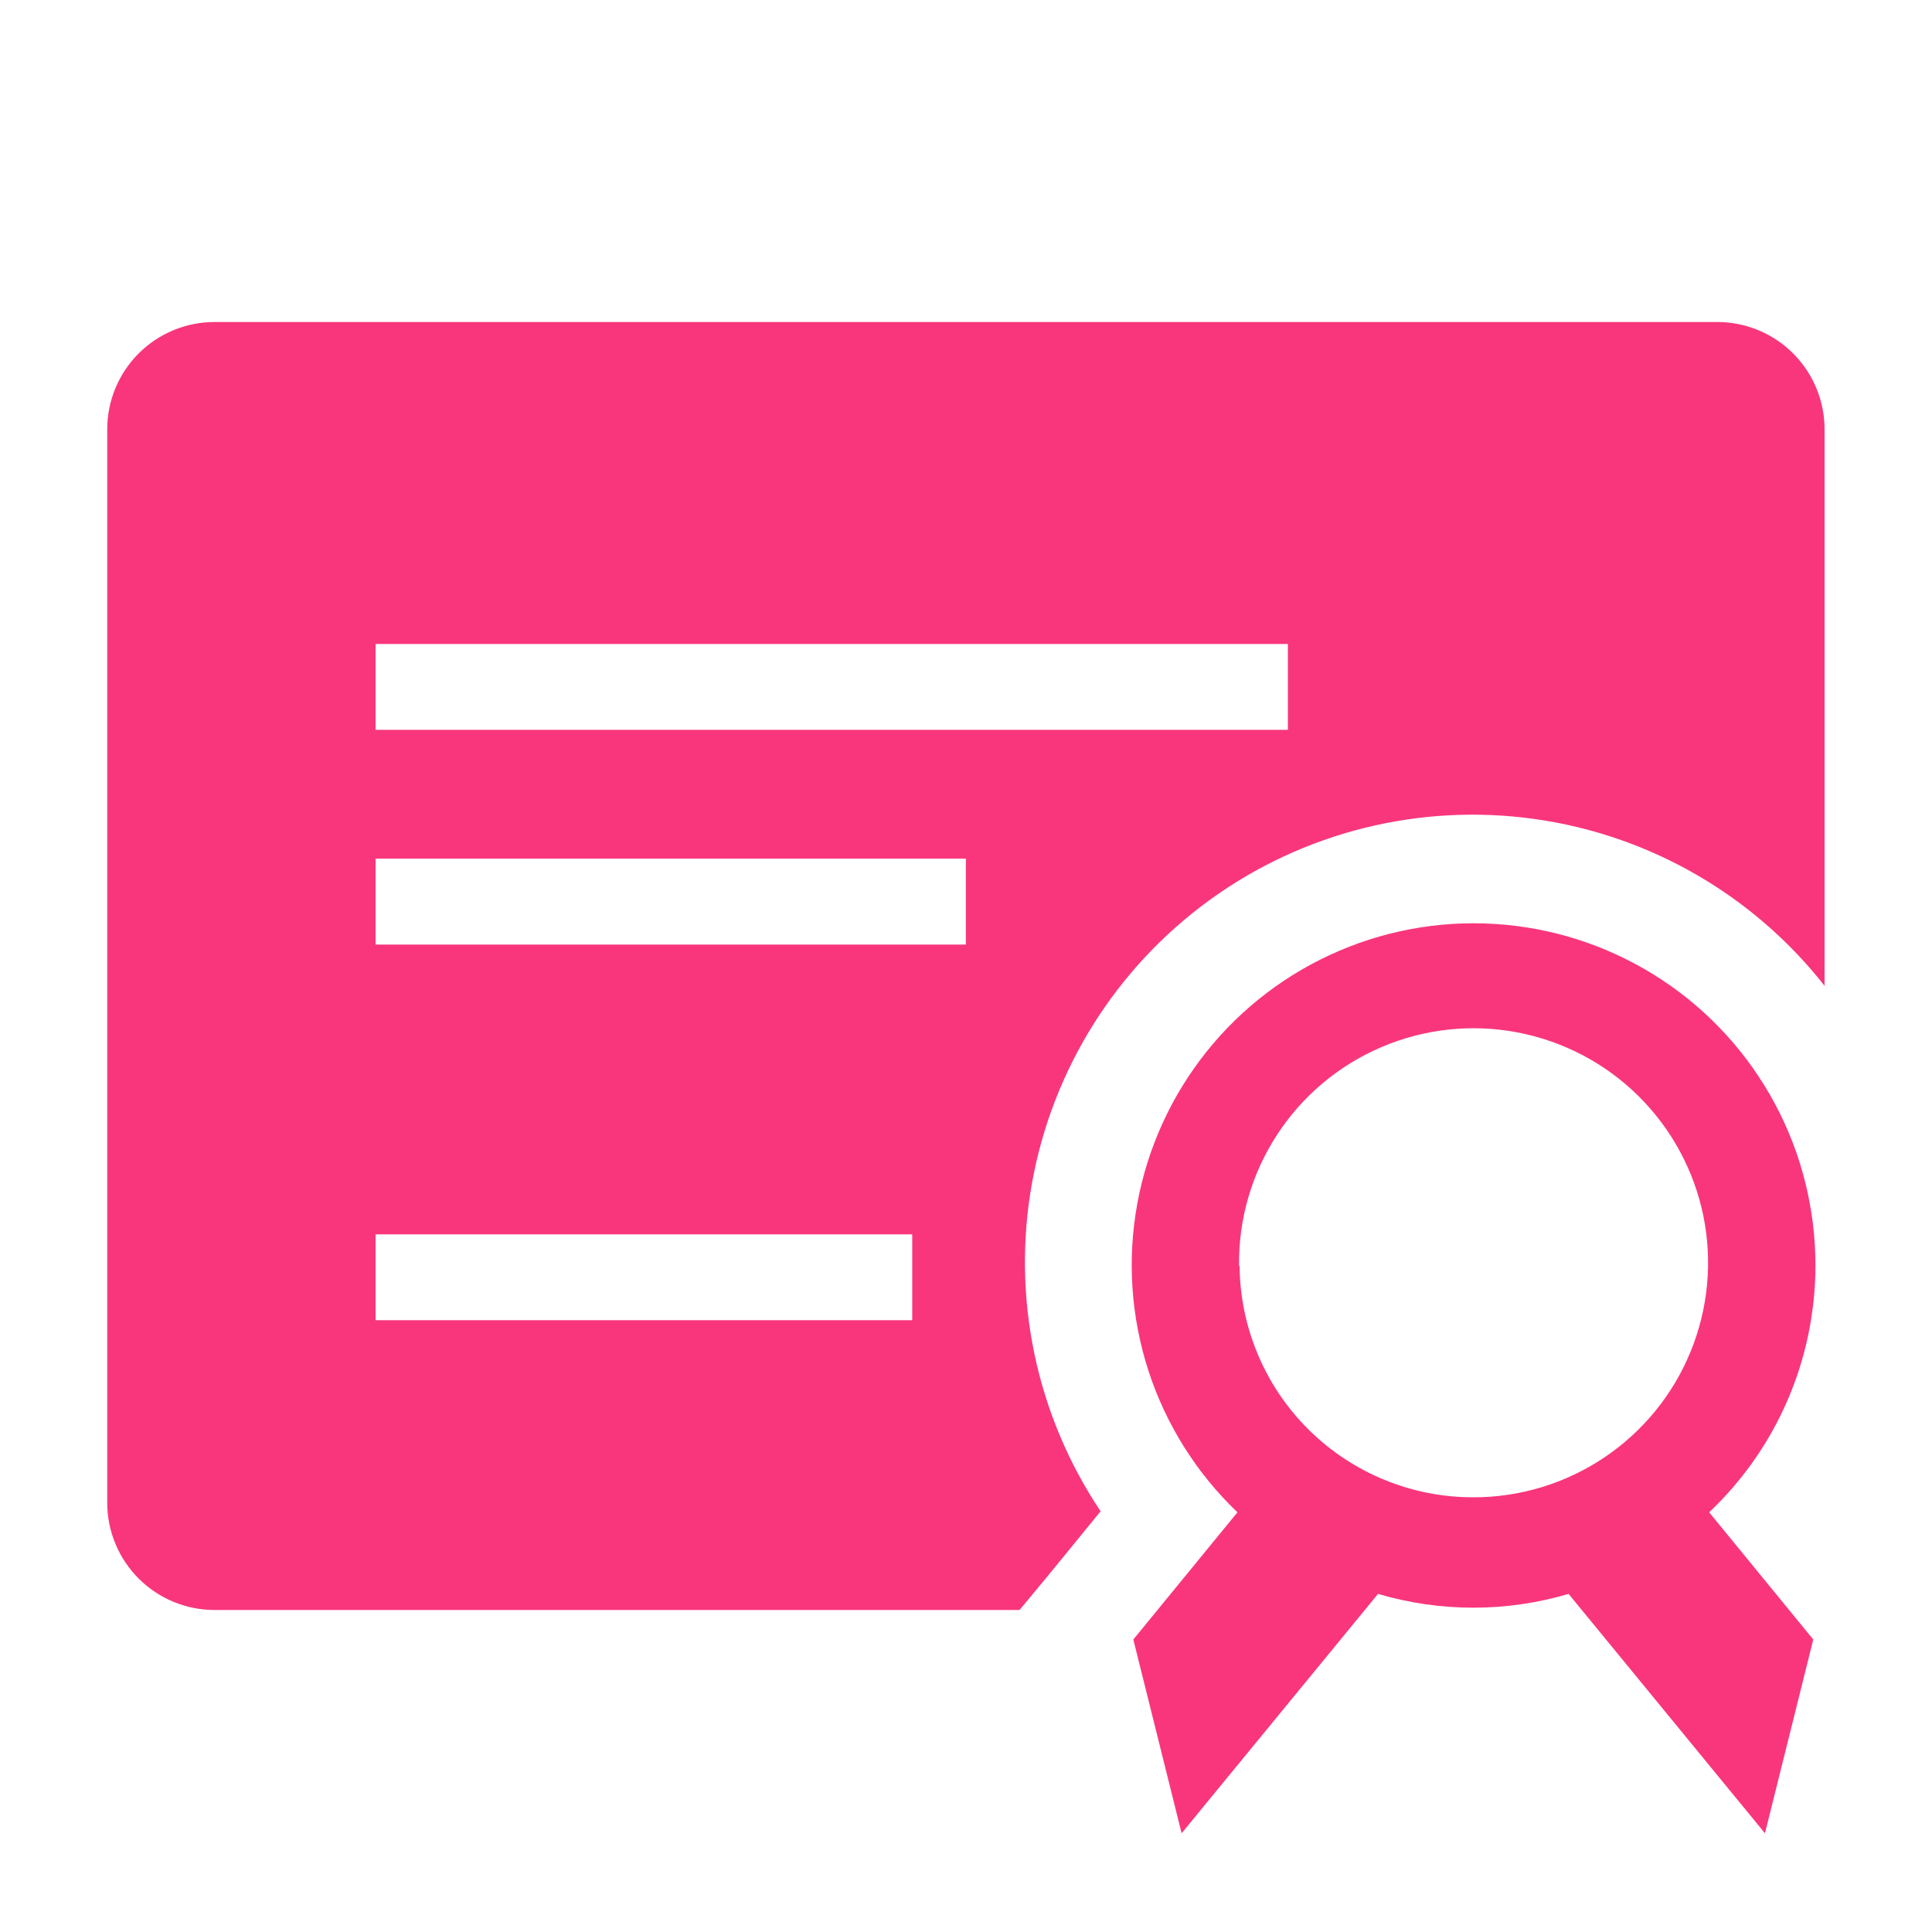 <svg width="48" height="48" viewBox="0 0 48 48" fill="none" xmlns="http://www.w3.org/2000/svg">
<path d="M25.331 40H5.331C4.623 40 3.945 39.719 3.445 39.219C2.945 38.719 2.664 38.041 2.664 37.333V10.667C2.664 9.959 2.945 9.281 3.445 8.781C3.945 8.281 4.623 8 5.331 8H42.664C43.371 8 44.05 8.281 44.55 8.781C45.05 9.281 45.331 9.959 45.331 10.667V24.493C43.554 22.231 40.971 20.745 38.122 20.347C35.273 19.95 32.381 20.671 30.053 22.361C27.725 24.05 26.142 26.576 25.637 29.408C25.132 32.239 25.744 35.157 27.344 37.547L26.104 39.067L25.331 40ZM9.331 16V18.133H31.997V16H9.331ZM9.331 23.467H23.997V21.333H9.331V23.467ZM9.331 32.8H22.664V30.667H9.331V32.8Z" fill="#F9367C"/>
<path d="M45.104 31.453C45.107 30.047 44.762 28.663 44.098 27.423C43.435 26.184 42.474 25.128 41.302 24.352C40.13 23.575 38.784 23.102 37.384 22.974C35.984 22.846 34.574 23.067 33.281 23.619C31.987 24.17 30.851 25.033 29.974 26.132C29.096 27.23 28.506 28.53 28.254 29.913C28.003 31.296 28.099 32.72 28.533 34.057C28.968 35.394 29.727 36.602 30.744 37.573L28.157 40.733L29.357 45.547L34.237 39.6C35.782 40.057 37.426 40.057 38.971 39.6L43.85 45.547L45.05 40.733L42.464 37.573C43.296 36.785 43.959 35.837 44.413 34.785C44.866 33.733 45.102 32.599 45.104 31.453ZM30.784 31.453C30.768 30.298 31.096 29.163 31.727 28.195C32.357 27.226 33.261 26.467 34.325 26.014C35.388 25.56 36.562 25.433 37.697 25.649C38.833 25.865 39.879 26.413 40.701 27.225C41.524 28.037 42.087 29.075 42.319 30.207C42.55 31.339 42.439 32.515 42.001 33.584C41.562 34.654 40.816 35.568 39.856 36.212C38.896 36.856 37.766 37.2 36.611 37.2C35.079 37.204 33.608 36.601 32.519 35.525C31.43 34.448 30.811 32.985 30.797 31.453H30.784Z" fill="#F9367C"/>
</svg>

